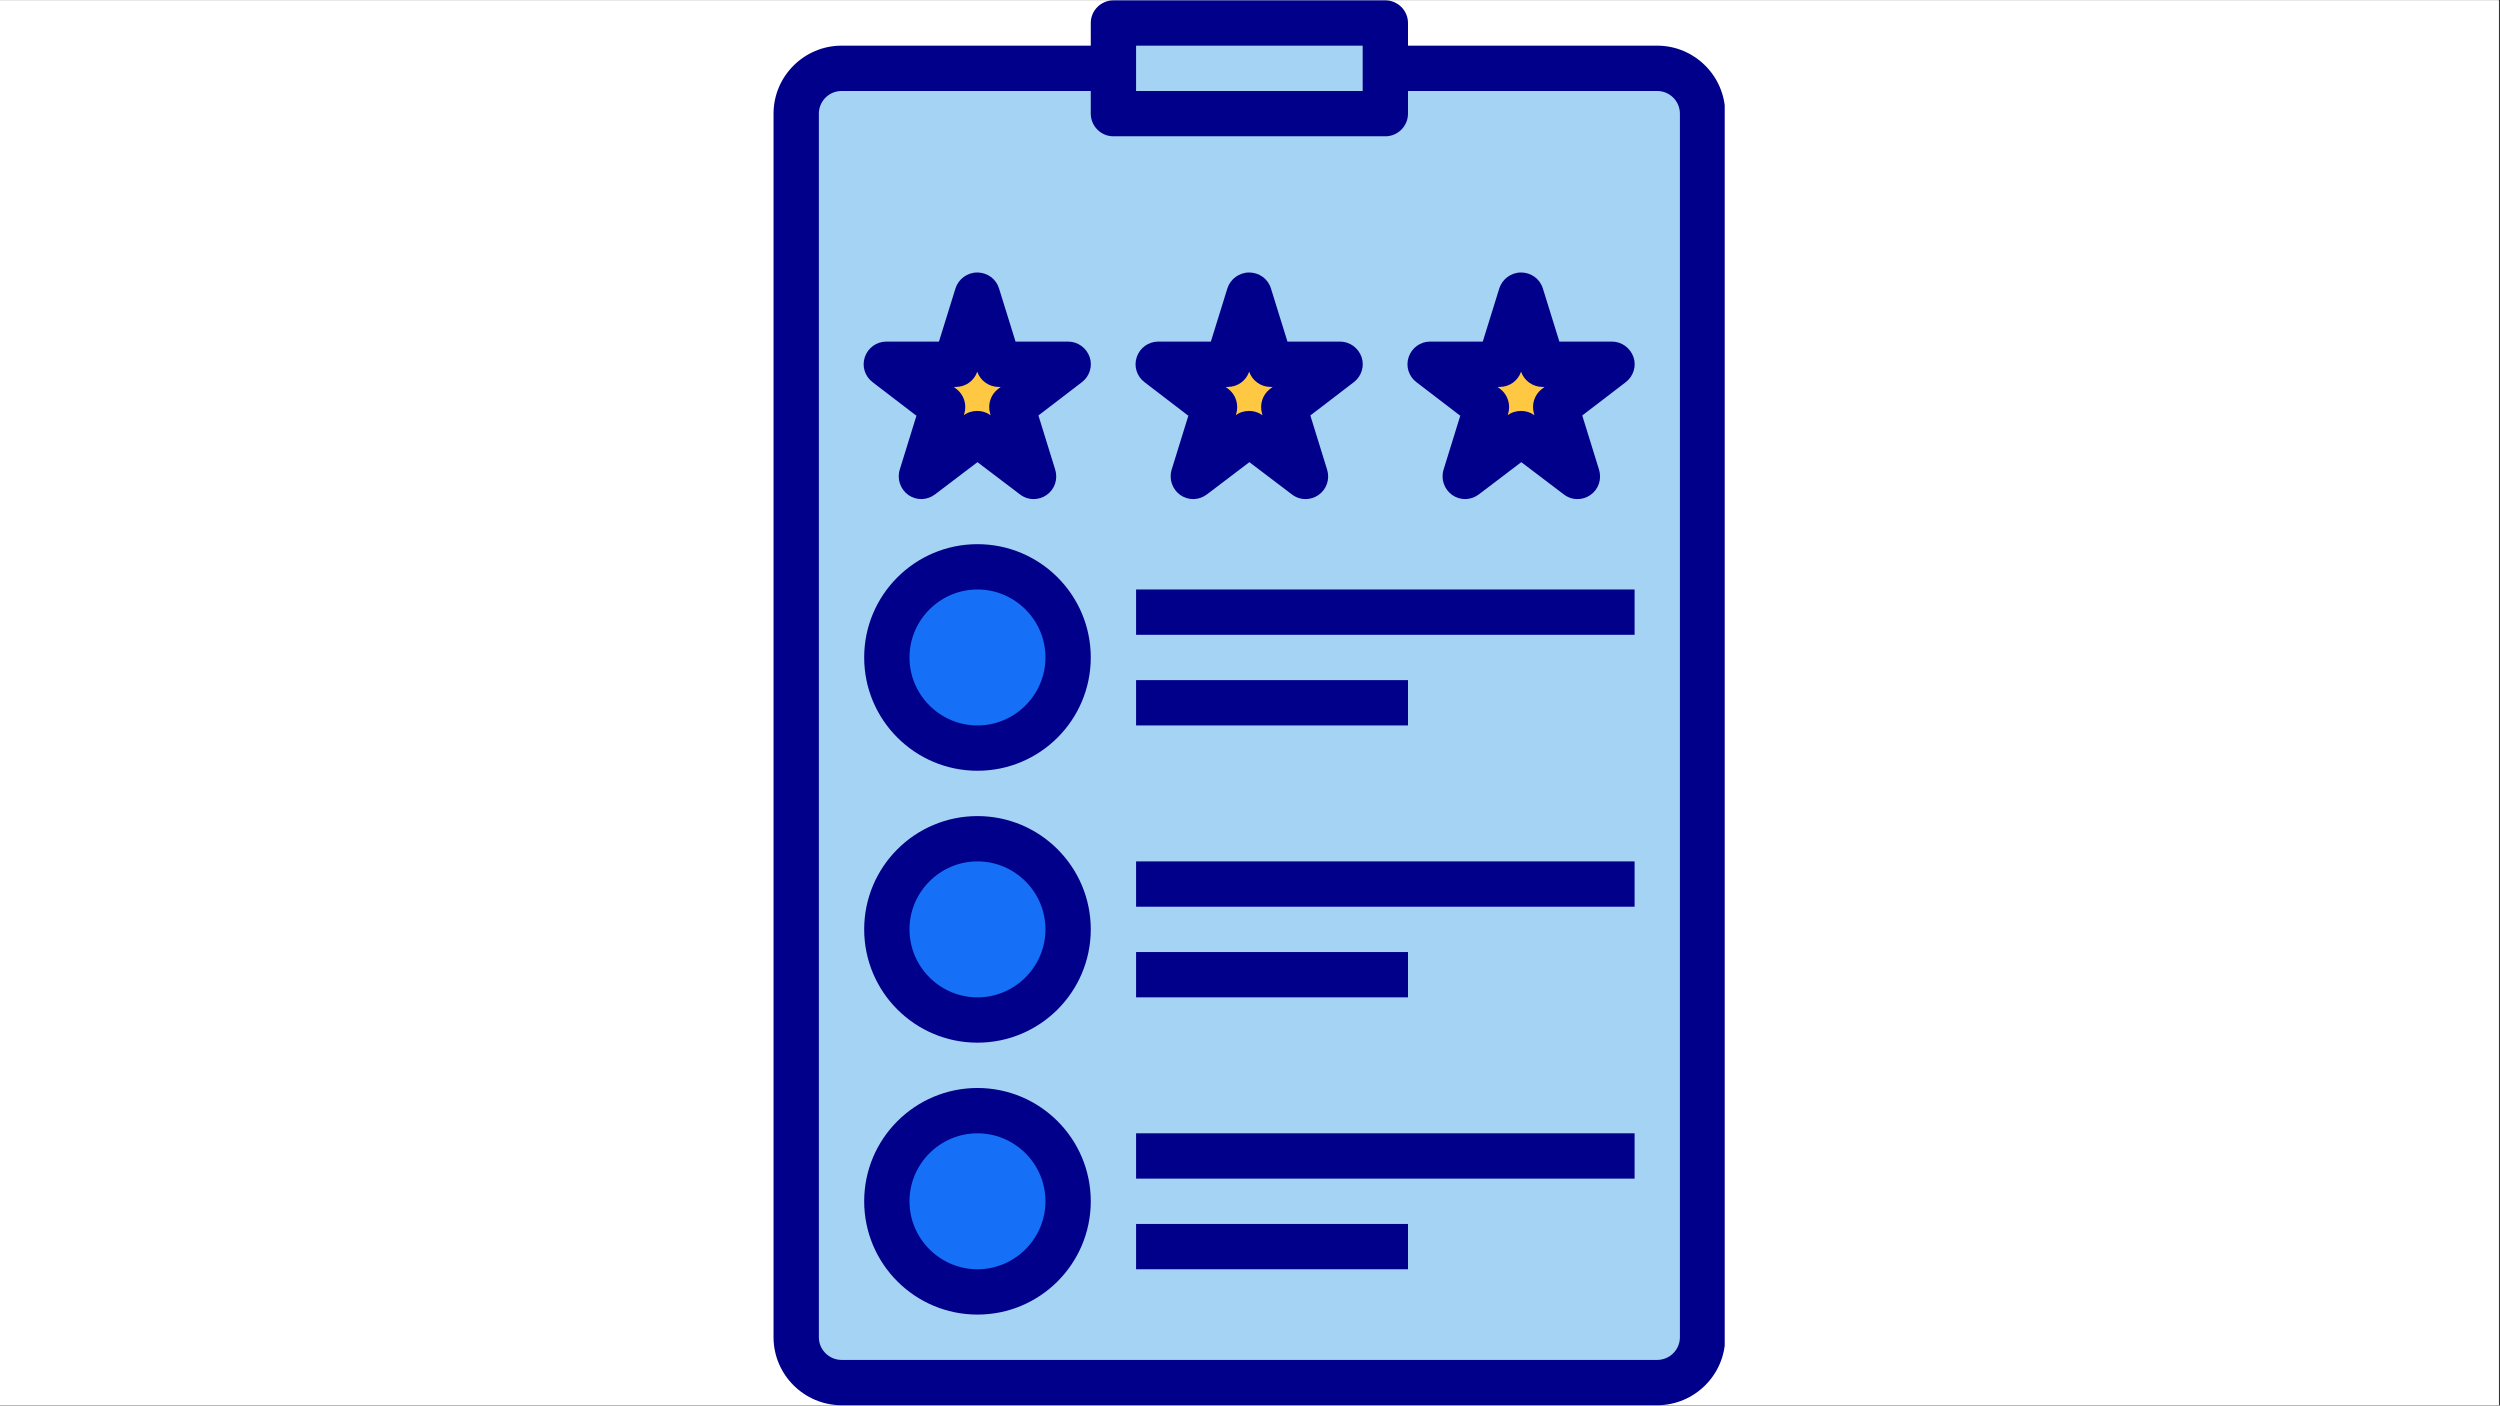 <svg xmlns="http://www.w3.org/2000/svg" xmlns:xlink="http://www.w3.org/1999/xlink" width="1366" zoomAndPan="magnify" viewBox="0 0 1024.5 576" height="768" preserveAspectRatio="xMidYMid meet" version="1.0"><rect x="0" y="0" width="1024.5" height="576" fill="#333333" stroke="none"/><defs><clipPath id="007b518a7a"><path d="M 0 0.141 L 1024 0.141 L 1024 575.859 L 0 575.859 Z M 0 0.141 " clip-rule="nonzero"/></clipPath><clipPath id="205529e1da"><path d="M 316.977 0.141 L 706.785 0.141 L 706.785 575.859 L 316.977 575.859 Z M 316.977 0.141 " clip-rule="nonzero"/></clipPath></defs><g clip-path="url(#007b518a7a)"><path fill="#ffffff" d="M 0 0.141 L 1024 0.141 L 1024 575.859 L 0 575.859 Z M 0 0.141 " fill-opacity="1" fill-rule="nonzero"/><path fill="#ffffff" d="M 0 0.141 L 1024 0.141 L 1024 575.859 L 0 575.859 Z M 0 0.141 " fill-opacity="1" fill-rule="nonzero"/></g><path fill="#a5d3f3" d="M 567.711 27.996 L 679.141 27.996 C 689.355 27.996 697.715 36.355 697.715 46.57 L 697.715 548.004 C 697.715 558.215 689.355 566.574 679.141 566.574 L 344.852 566.574 C 334.641 566.574 326.281 558.215 326.281 548.004 L 326.281 46.57 C 326.281 36.355 334.641 27.996 344.852 27.996 L 456.281 27.996 " fill-opacity="1" fill-rule="nonzero"/><path fill="#1670f7" d="M 437.711 492.289 C 437.711 493.504 437.652 494.719 437.531 495.93 C 437.414 497.137 437.234 498.34 436.996 499.535 C 436.762 500.727 436.465 501.906 436.113 503.07 C 435.758 504.234 435.348 505.379 434.883 506.5 C 434.418 507.625 433.898 508.723 433.324 509.797 C 432.75 510.871 432.129 511.91 431.449 512.922 C 430.773 513.934 430.051 514.91 429.281 515.852 C 428.508 516.793 427.691 517.691 426.832 518.551 C 425.973 519.41 425.07 520.227 424.133 521 C 423.191 521.77 422.215 522.496 421.203 523.172 C 420.191 523.848 419.148 524.473 418.078 525.043 C 417.004 525.617 415.906 526.137 414.781 526.602 C 413.656 527.07 412.516 527.477 411.352 527.832 C 410.188 528.184 409.008 528.48 407.812 528.715 C 406.621 528.953 405.418 529.133 404.207 529.25 C 402.996 529.371 401.785 529.43 400.566 529.43 C 399.352 529.43 398.137 529.371 396.926 529.25 C 395.715 529.133 394.516 528.953 393.32 528.719 C 392.129 528.48 390.949 528.184 389.785 527.832 C 388.621 527.477 387.477 527.07 386.355 526.602 C 385.23 526.137 384.133 525.617 383.059 525.043 C 381.984 524.473 380.945 523.848 379.934 523.172 C 378.922 522.496 377.945 521.77 377.004 521 C 376.062 520.227 375.164 519.41 374.305 518.551 C 373.445 517.691 372.629 516.793 371.855 515.852 C 371.086 514.91 370.359 513.934 369.684 512.922 C 369.008 511.91 368.383 510.871 367.809 509.797 C 367.238 508.723 366.719 507.625 366.254 506.5 C 365.785 505.379 365.379 504.234 365.023 503.07 C 364.672 501.906 364.375 500.727 364.137 499.535 C 363.902 498.34 363.723 497.137 363.602 495.93 C 363.484 494.719 363.426 493.504 363.426 492.289 C 363.426 491.07 363.484 489.855 363.602 488.648 C 363.723 487.438 363.902 486.234 364.137 485.043 C 364.375 483.848 364.672 482.668 365.023 481.504 C 365.379 480.34 365.785 479.195 366.254 478.074 C 366.719 476.949 367.238 475.852 367.809 474.777 C 368.383 473.707 369.008 472.664 369.684 471.652 C 370.359 470.641 371.086 469.664 371.855 468.723 C 372.629 467.785 373.445 466.883 374.305 466.023 C 375.164 465.164 376.062 464.348 377.004 463.574 C 377.945 462.805 378.922 462.078 379.934 461.402 C 380.945 460.727 381.984 460.102 383.059 459.531 C 384.133 458.957 385.23 458.438 386.355 457.973 C 387.477 457.508 388.621 457.098 389.785 456.742 C 390.949 456.391 392.129 456.094 393.32 455.859 C 394.516 455.621 395.715 455.441 396.926 455.324 C 398.137 455.203 399.352 455.145 400.566 455.145 C 401.785 455.145 402.996 455.203 404.207 455.324 C 405.418 455.441 406.621 455.621 407.812 455.859 C 409.008 456.094 410.188 456.391 411.352 456.742 C 412.516 457.098 413.656 457.508 414.781 457.973 C 415.906 458.438 417.004 458.957 418.078 459.531 C 419.148 460.102 420.191 460.727 421.203 461.402 C 422.215 462.078 423.191 462.805 424.133 463.574 C 425.07 464.348 425.973 465.164 426.832 466.023 C 427.691 466.883 428.508 467.785 429.281 468.723 C 430.051 469.664 430.773 470.641 431.449 471.652 C 432.129 472.664 432.75 473.707 433.324 474.777 C 433.898 475.852 434.418 476.949 434.883 478.074 C 435.348 479.195 435.758 480.34 436.113 481.504 C 436.465 482.668 436.762 483.848 436.996 485.043 C 437.234 486.234 437.414 487.438 437.531 488.648 C 437.652 489.855 437.711 491.07 437.711 492.289 Z M 437.711 492.289 " fill-opacity="1" fill-rule="nonzero"/><path fill="#1670f7" d="M 437.711 380.859 C 437.711 382.074 437.652 383.289 437.531 384.5 C 437.414 385.711 437.234 386.91 436.996 388.105 C 436.762 389.297 436.465 390.477 436.113 391.641 C 435.758 392.805 435.348 393.949 434.883 395.07 C 434.418 396.195 433.898 397.293 433.324 398.367 C 432.75 399.441 432.129 400.48 431.449 401.492 C 430.773 402.504 430.051 403.48 429.281 404.422 C 428.508 405.363 427.691 406.262 426.832 407.121 C 425.973 407.98 425.07 408.797 424.133 409.57 C 423.191 410.34 422.215 411.066 421.203 411.742 C 420.191 412.418 419.148 413.043 418.078 413.613 C 417.004 414.188 415.906 414.707 414.781 415.172 C 413.656 415.641 412.516 416.047 411.352 416.402 C 410.188 416.754 409.008 417.051 407.812 417.289 C 406.621 417.523 405.418 417.703 404.207 417.82 C 402.996 417.941 401.785 418 400.566 418 C 399.352 418 398.137 417.941 396.926 417.82 C 395.715 417.703 394.516 417.523 393.32 417.289 C 392.129 417.051 390.949 416.754 389.785 416.402 C 388.621 416.047 387.477 415.641 386.355 415.172 C 385.23 414.707 384.133 414.188 383.059 413.613 C 381.984 413.043 380.945 412.418 379.934 411.742 C 378.922 411.066 377.945 410.34 377.004 409.57 C 376.062 408.797 375.164 407.98 374.305 407.121 C 373.445 406.262 372.629 405.363 371.855 404.422 C 371.086 403.48 370.359 402.504 369.684 401.492 C 369.008 400.48 368.383 399.441 367.809 398.367 C 367.238 397.293 366.719 396.195 366.254 395.07 C 365.785 393.949 365.379 392.805 365.023 391.641 C 364.672 390.477 364.375 389.297 364.137 388.105 C 363.902 386.91 363.723 385.711 363.602 384.5 C 363.484 383.289 363.426 382.074 363.426 380.859 C 363.426 379.641 363.484 378.43 363.602 377.219 C 363.723 376.008 363.902 374.805 364.137 373.613 C 364.375 372.418 364.672 371.238 365.023 370.074 C 365.379 368.91 365.785 367.77 366.254 366.645 C 366.719 365.52 367.238 364.422 367.809 363.348 C 368.383 362.277 369.008 361.234 369.684 360.223 C 370.359 359.211 371.086 358.234 371.855 357.293 C 372.629 356.355 373.445 355.453 374.305 354.594 C 375.164 353.734 376.062 352.918 377.004 352.145 C 377.945 351.375 378.922 350.648 379.934 349.973 C 380.945 349.297 381.984 348.676 383.059 348.102 C 384.133 347.527 385.23 347.008 386.355 346.543 C 387.477 346.078 388.621 345.668 389.785 345.312 C 390.949 344.961 392.129 344.664 393.32 344.43 C 394.516 344.191 395.715 344.012 396.926 343.895 C 398.137 343.773 399.352 343.715 400.566 343.715 C 401.785 343.715 402.996 343.773 404.207 343.895 C 405.418 344.012 406.621 344.191 407.812 344.43 C 409.008 344.664 410.188 344.961 411.352 345.312 C 412.516 345.668 413.656 346.078 414.781 346.543 C 415.906 347.008 417.004 347.527 418.078 348.102 C 419.148 348.676 420.191 349.297 421.203 349.973 C 422.215 350.648 423.191 351.375 424.133 352.145 C 425.07 352.918 425.973 353.734 426.832 354.594 C 427.691 355.453 428.508 356.355 429.281 357.293 C 430.051 358.234 430.773 359.211 431.449 360.223 C 432.129 361.234 432.75 362.277 433.324 363.348 C 433.898 364.422 434.418 365.52 434.883 366.645 C 435.348 367.77 435.758 368.91 436.113 370.074 C 436.465 371.238 436.762 372.418 436.996 373.613 C 437.234 374.805 437.414 376.008 437.531 377.219 C 437.652 378.43 437.711 379.641 437.711 380.859 Z M 437.711 380.859 " fill-opacity="1" fill-rule="nonzero"/><path fill="#1670f7" d="M 437.711 269.43 C 437.711 270.645 437.652 271.859 437.531 273.07 C 437.414 274.281 437.234 275.48 436.996 276.676 C 436.762 277.867 436.465 279.047 436.113 280.211 C 435.758 281.375 435.348 282.52 434.883 283.641 C 434.418 284.766 433.898 285.863 433.324 286.938 C 432.75 288.012 432.129 289.051 431.449 290.062 C 430.773 291.074 430.051 292.051 429.281 292.992 C 428.508 293.934 427.691 294.832 426.832 295.691 C 425.973 296.555 425.07 297.367 424.133 298.141 C 423.191 298.914 422.215 299.637 421.203 300.312 C 420.191 300.988 419.148 301.613 418.078 302.188 C 417.004 302.758 415.906 303.277 414.781 303.746 C 413.656 304.211 412.516 304.617 411.352 304.973 C 410.188 305.324 409.008 305.621 407.812 305.859 C 406.621 306.094 405.418 306.273 404.207 306.395 C 402.996 306.512 401.785 306.57 400.566 306.57 C 399.352 306.57 398.137 306.512 396.926 306.395 C 395.715 306.273 394.516 306.094 393.32 305.859 C 392.129 305.621 390.949 305.324 389.785 304.973 C 388.621 304.617 387.477 304.211 386.355 303.746 C 385.23 303.277 384.133 302.758 383.059 302.188 C 381.984 301.613 380.945 300.988 379.934 300.312 C 378.922 299.637 377.945 298.914 377.004 298.141 C 376.062 297.367 375.164 296.555 374.305 295.691 C 373.445 294.832 372.629 293.934 371.855 292.992 C 371.086 292.051 370.359 291.074 369.684 290.062 C 369.008 289.051 368.383 288.012 367.809 286.938 C 367.238 285.863 366.719 284.766 366.254 283.641 C 365.785 282.52 365.379 281.375 365.023 280.211 C 364.672 279.047 364.375 277.867 364.137 276.676 C 363.902 275.48 363.723 274.281 363.602 273.07 C 363.484 271.859 363.426 270.645 363.426 269.43 C 363.426 268.211 363.484 267 363.602 265.789 C 363.723 264.578 363.902 263.375 364.137 262.184 C 364.375 260.988 364.672 259.809 365.023 258.645 C 365.379 257.48 365.785 256.34 366.254 255.215 C 366.719 254.09 367.238 252.992 367.809 251.918 C 368.383 250.848 369.008 249.805 369.684 248.793 C 370.359 247.781 371.086 246.805 371.855 245.863 C 372.629 244.926 373.445 244.023 374.305 243.164 C 375.164 242.305 376.062 241.488 377.004 240.715 C 377.945 239.945 378.922 239.223 379.934 238.547 C 380.945 237.867 381.984 237.246 383.059 236.672 C 384.133 236.098 385.23 235.578 386.355 235.113 C 387.477 234.648 388.621 234.238 389.785 233.883 C 390.949 233.531 392.129 233.234 393.32 233 C 394.516 232.762 395.715 232.582 396.926 232.465 C 398.137 232.344 399.352 232.285 400.566 232.285 C 401.785 232.285 402.996 232.344 404.207 232.465 C 405.418 232.582 406.621 232.762 407.812 233 C 409.008 233.234 410.188 233.531 411.352 233.883 C 412.516 234.238 413.656 234.648 414.781 235.113 C 415.906 235.578 417.004 236.098 418.078 236.672 C 419.148 237.246 420.191 237.867 421.203 238.547 C 422.215 239.223 423.191 239.945 424.133 240.715 C 425.07 241.488 425.973 242.305 426.832 243.164 C 427.691 244.023 428.508 244.926 429.281 245.863 C 430.051 246.805 430.773 247.781 431.449 248.793 C 432.129 249.805 432.75 250.848 433.324 251.918 C 433.898 252.992 434.418 254.09 434.883 255.215 C 435.348 256.34 435.758 257.48 436.113 258.645 C 436.465 259.809 436.762 260.988 436.996 262.184 C 437.234 263.375 437.414 264.578 437.531 265.789 C 437.652 267 437.711 268.211 437.711 269.43 Z M 437.711 269.43 " fill-opacity="1" fill-rule="nonzero"/><path fill="#ffc843" d="M 400.566 120.855 L 409.297 149.27 L 437.711 149.27 L 414.773 166.727 L 423.504 195.141 L 400.566 177.594 L 377.633 195.141 L 386.359 166.727 L 363.426 149.27 L 391.84 149.27 Z M 400.566 120.855 " fill-opacity="1" fill-rule="nonzero"/><path fill="#ffc843" d="M 511.996 120.855 L 520.727 149.27 L 549.141 149.27 L 526.203 166.727 L 534.934 195.141 L 511.996 177.594 L 489.062 195.141 L 497.789 166.727 L 474.855 149.27 L 503.27 149.27 Z M 511.996 120.855 " fill-opacity="1" fill-rule="nonzero"/><path fill="#ffc843" d="M 623.426 120.855 L 632.156 149.27 L 660.57 149.27 L 637.633 166.727 L 646.363 195.141 L 623.426 177.594 L 600.492 195.141 L 609.219 166.727 L 586.285 149.27 L 614.699 149.27 Z M 623.426 120.855 " fill-opacity="1" fill-rule="nonzero"/><path fill="#a5d3f3" d="M 456.281 9.426 L 567.711 9.426 L 567.711 46.57 L 456.281 46.57 Z M 456.281 9.426 " fill-opacity="1" fill-rule="nonzero"/><path fill="#00008b" d="M 465.566 464.43 L 669.855 464.43 L 669.855 483 L 465.566 483 Z M 465.566 464.43 " fill-opacity="1" fill-rule="nonzero"/><path fill="#00008b" d="M 465.566 501.574 L 576.996 501.574 L 576.996 520.145 L 465.566 520.145 Z M 465.566 501.574 " fill-opacity="1" fill-rule="nonzero"/><path fill="#00008b" d="M 465.566 353 L 669.855 353 L 669.855 371.57 L 465.566 371.57 Z M 465.566 353 " fill-opacity="1" fill-rule="nonzero"/><path fill="#00008b" d="M 465.566 390.145 L 576.996 390.145 L 576.996 408.715 L 465.566 408.715 Z M 465.566 390.145 " fill-opacity="1" fill-rule="nonzero"/><path fill="#00008b" d="M 400.566 445.859 C 374.938 445.859 354.141 466.66 354.141 492.289 C 354.141 517.918 374.938 538.715 400.566 538.715 C 426.195 538.715 446.996 517.918 446.996 492.289 C 446.996 466.66 426.195 445.859 400.566 445.859 Z M 400.566 520.145 C 385.246 520.145 372.711 507.609 372.711 492.289 C 372.711 476.965 385.246 464.43 400.566 464.43 C 415.891 464.43 428.426 476.965 428.426 492.289 C 428.426 507.609 415.891 520.145 400.566 520.145 Z M 400.566 520.145 " fill-opacity="1" fill-rule="nonzero"/><path fill="#00008b" d="M 400.566 334.43 C 374.938 334.43 354.141 355.23 354.141 380.859 C 354.141 406.488 374.938 427.285 400.566 427.285 C 426.195 427.285 446.996 406.488 446.996 380.859 C 446.996 355.23 426.195 334.43 400.566 334.43 Z M 400.566 408.715 C 385.246 408.715 372.711 396.18 372.711 380.859 C 372.711 365.535 385.246 353 400.566 353 C 415.891 353 428.426 365.535 428.426 380.859 C 428.426 396.18 415.891 408.715 400.566 408.715 Z M 400.566 408.715 " fill-opacity="1" fill-rule="nonzero"/><path fill="#00008b" d="M 400.566 223 C 374.938 223 354.141 243.801 354.141 269.43 C 354.141 295.059 374.938 315.855 400.566 315.855 C 426.195 315.855 446.996 295.059 446.996 269.43 C 446.996 243.801 426.195 223 400.566 223 Z M 400.566 297.285 C 385.246 297.285 372.711 284.75 372.711 269.43 C 372.711 254.105 385.246 241.57 400.566 241.57 C 415.891 241.57 428.426 254.105 428.426 269.43 C 428.426 284.75 415.891 297.285 400.566 297.285 Z M 400.566 297.285 " fill-opacity="1" fill-rule="nonzero"/><path fill="#00008b" d="M 465.566 241.57 L 669.855 241.57 L 669.855 260.145 L 465.566 260.145 Z M 465.566 241.57 " fill-opacity="1" fill-rule="nonzero"/><path fill="#00008b" d="M 465.566 278.715 L 576.996 278.715 L 576.996 297.285 L 465.566 297.285 Z M 465.566 278.715 " fill-opacity="1" fill-rule="nonzero"/><path fill="#00008b" d="M 375.59 170.258 L 368.719 192.449 C 367.512 196.348 368.996 200.527 372.246 202.848 C 375.59 205.172 379.953 205.078 383.203 202.57 L 400.566 189.387 L 417.934 202.57 C 419.605 203.871 421.555 204.52 423.598 204.52 C 425.453 204.52 427.312 203.965 428.891 202.848 C 432.23 200.527 433.625 196.348 432.418 192.449 L 425.547 170.258 L 443.375 156.605 C 446.531 154.191 447.832 150.012 446.531 146.297 C 445.234 142.586 441.703 139.984 437.711 139.984 L 416.168 139.984 L 409.391 118.164 C 408.184 114.262 404.562 111.664 400.477 111.664 C 396.391 111.664 392.77 114.355 391.562 118.164 L 384.781 139.984 L 363.238 139.984 C 359.246 139.984 355.719 142.492 354.418 146.297 C 353.117 150.105 354.418 154.191 357.574 156.605 L 375.402 170.258 Z M 391.746 158.555 C 395.738 158.555 399.176 156.051 400.477 152.336 C 401.773 156.051 405.305 158.555 409.203 158.555 L 410.133 158.555 L 409.02 159.391 C 405.953 161.715 404.652 165.801 405.77 169.512 L 405.953 170.164 C 404.281 168.957 402.426 168.398 400.477 168.398 C 398.523 168.398 396.574 168.957 394.996 170.164 L 395.184 169.512 C 396.297 165.801 394.996 161.715 391.934 159.391 L 390.816 158.555 Z M 391.746 158.555 " fill-opacity="1" fill-rule="nonzero"/><path fill="#00008b" d="M 487.02 170.258 L 480.148 192.449 C 478.941 196.348 480.426 200.527 483.676 202.848 C 487.02 205.172 491.383 205.078 494.633 202.57 L 511.996 189.387 L 529.363 202.57 C 531.031 203.871 532.984 204.52 535.027 204.52 C 536.883 204.52 538.742 203.965 540.32 202.848 C 543.66 200.527 545.055 196.348 543.848 192.449 L 536.977 170.258 L 554.805 156.605 C 557.961 154.191 559.262 150.012 557.961 146.297 C 556.66 142.586 553.133 139.984 549.141 139.984 L 527.598 139.984 L 520.82 118.164 C 519.613 114.262 515.988 111.664 511.906 111.664 C 507.82 111.664 504.195 114.355 502.988 118.164 L 496.211 139.984 L 474.668 139.984 C 470.676 139.984 467.148 142.492 465.848 146.297 C 464.547 150.105 465.848 154.191 469.004 156.605 L 486.832 170.258 Z M 503.176 158.555 C 507.168 158.555 510.605 156.051 511.906 152.336 C 513.203 156.051 516.734 158.555 520.633 158.555 L 521.562 158.555 L 520.449 159.391 C 517.383 161.715 516.082 165.801 517.199 169.512 L 517.383 170.164 C 515.711 168.957 513.855 168.398 511.906 168.398 C 509.953 168.398 508.004 168.957 506.426 170.164 L 506.613 169.512 C 507.727 165.801 506.426 161.715 503.363 159.391 L 502.246 158.555 Z M 503.176 158.555 " fill-opacity="1" fill-rule="nonzero"/><path fill="#00008b" d="M 598.449 170.258 L 591.578 192.449 C 590.371 196.348 591.855 200.527 595.105 202.848 C 598.449 205.172 602.812 205.078 606.062 202.57 L 623.426 189.387 L 640.793 202.57 C 642.461 203.871 644.414 204.52 646.457 204.52 C 648.312 204.52 650.168 203.965 651.75 202.848 C 655.09 200.527 656.484 196.348 655.277 192.449 L 648.406 170.258 L 666.234 156.605 C 669.391 154.191 670.691 150.012 669.391 146.297 C 668.09 142.586 664.562 139.984 660.57 139.984 L 639.027 139.984 L 632.25 118.164 C 631.043 114.262 627.418 111.664 623.332 111.664 C 619.25 111.664 615.625 114.355 614.418 118.164 L 607.641 139.984 L 586.098 139.984 C 582.105 139.984 578.578 142.492 577.277 146.297 C 575.977 150.105 577.277 154.191 580.434 156.605 L 598.262 170.258 Z M 614.605 158.555 C 618.598 158.555 622.035 156.051 623.332 152.336 C 624.633 156.051 628.164 158.555 632.062 158.555 L 632.992 158.555 L 631.875 159.391 C 628.812 161.715 627.512 165.801 628.625 169.512 L 628.812 170.164 C 627.141 168.957 625.285 168.398 623.332 168.398 C 621.383 168.398 619.434 168.957 617.855 170.164 L 618.039 169.512 C 619.156 165.801 617.855 161.715 614.789 159.391 L 613.676 158.555 Z M 614.605 158.555 " fill-opacity="1" fill-rule="nonzero"/><g clip-path="url(#205529e1da)"><path fill="#00008b" d="M 567.711 0.141 L 456.281 0.141 C 451.176 0.141 446.996 4.32 446.996 9.426 L 446.996 18.711 L 344.852 18.711 C 329.531 18.711 316.996 31.246 316.996 46.57 L 316.996 548.004 C 316.996 563.324 329.531 575.859 344.852 575.859 L 679.141 575.859 C 694.465 575.859 707 563.324 707 548.004 L 707 46.57 C 707 31.246 694.465 18.711 679.141 18.711 L 576.996 18.711 L 576.996 9.426 C 576.996 4.32 572.82 0.141 567.711 0.141 Z M 465.566 18.711 L 558.426 18.711 L 558.426 37.285 L 465.566 37.285 Z M 679.141 37.285 C 684.25 37.285 688.426 41.461 688.426 46.57 L 688.426 548.004 C 688.426 553.109 684.25 557.289 679.141 557.289 L 344.852 557.289 C 339.746 557.289 335.566 553.109 335.566 548.004 L 335.566 46.57 C 335.566 41.461 339.746 37.285 344.852 37.285 L 446.996 37.285 L 446.996 46.57 C 446.996 51.676 451.176 55.855 456.281 55.855 L 567.711 55.855 C 572.82 55.855 576.996 51.676 576.996 46.57 L 576.996 37.285 Z M 679.141 37.285 " fill-opacity="1" fill-rule="nonzero"/></g></svg>
